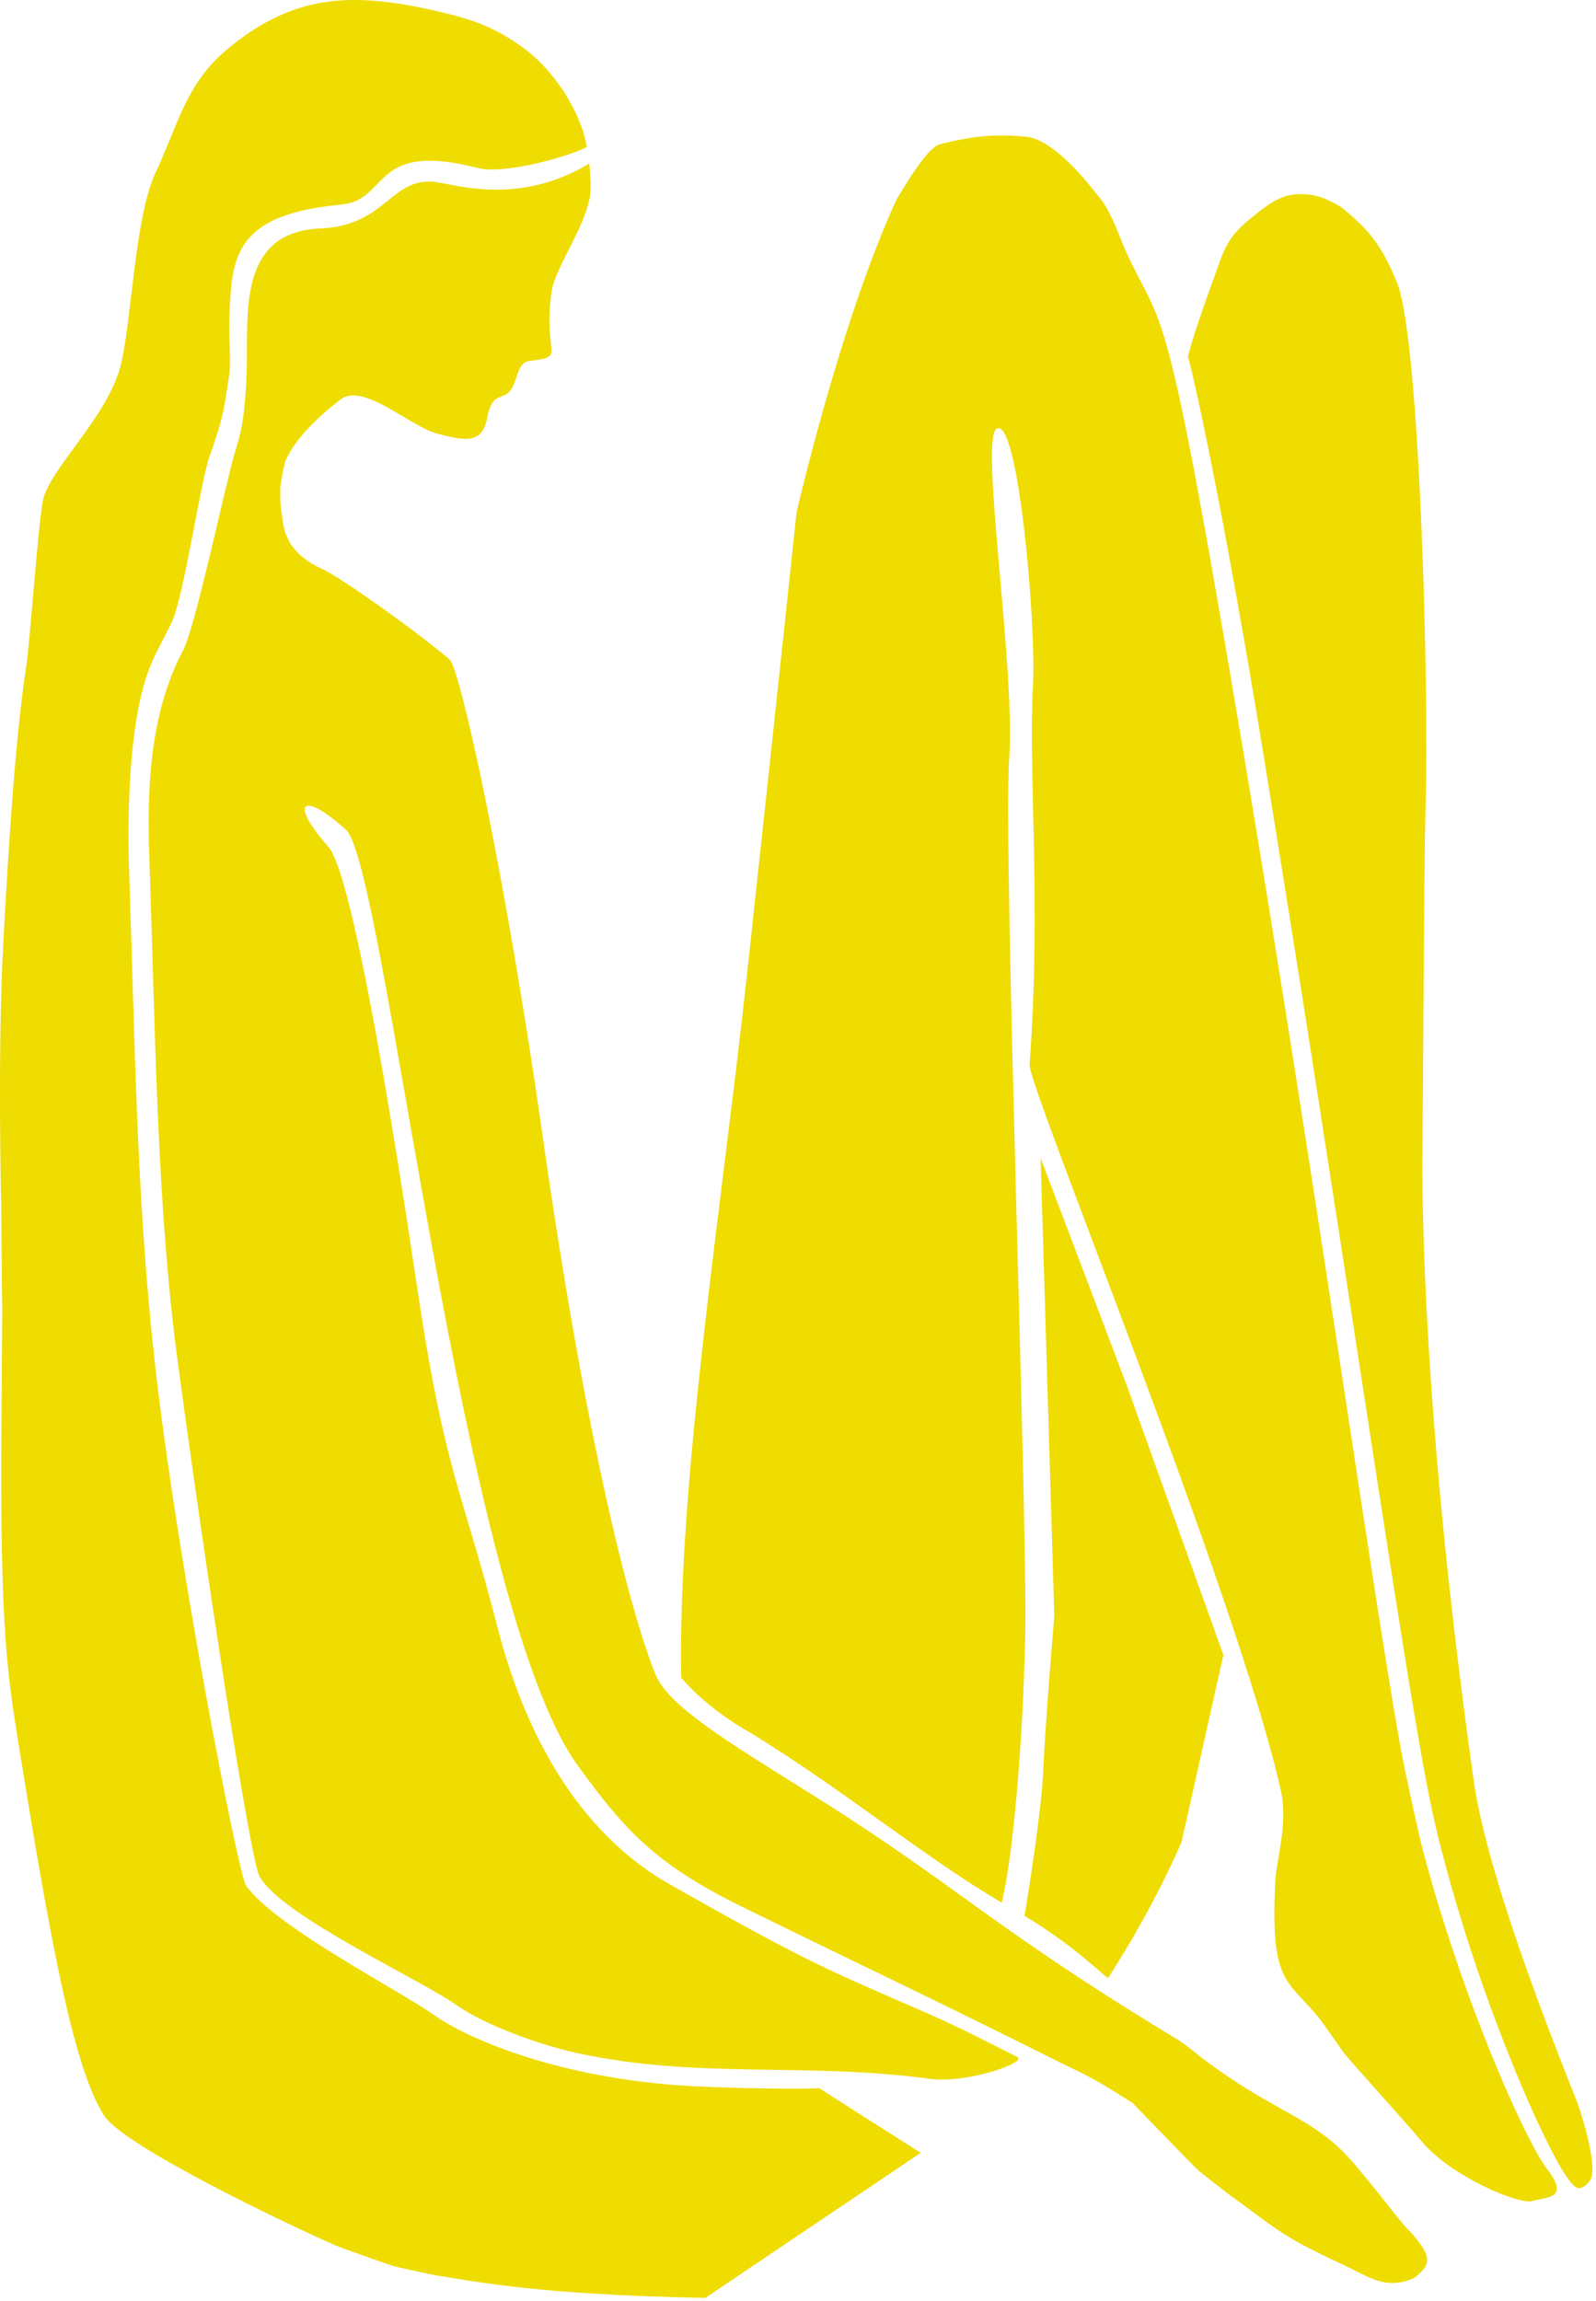 <?xml version="1.0" encoding="UTF-8"?> <svg xmlns="http://www.w3.org/2000/svg" width="412" height="594" viewBox="0 0 412 594" fill="none"><path d="M112.031 2.708C90.391 -2.172 75.451 -1.392 58.462 12.878C47.882 21.788 45.882 32.458 40.151 44.598C34.871 55.718 34.072 81.678 31.322 93.648C28.142 107.438 12.662 121.038 11.052 129.288C9.861 135.388 7.731 165.598 6.801 171.728C4.051 189.968 2.351 215.568 0.871 242.998C-0.679 271.738 0.311 310.508 0.311 310.508C0.311 311.498 0.541 337.228 0.591 337.908L0.311 378.298C0.311 418.718 1.721 431.118 4.481 448.228C12.601 498.578 18.732 533.398 26.841 546.048C31.951 553.958 73.311 573.758 86.582 579.578C87.882 580.148 100.561 584.628 101.271 584.828C103.481 585.448 111.681 587.178 112.421 587.298C122.571 588.888 139.251 592.348 182.081 593.138L237.671 555.698C237.671 555.698 212.551 539.748 211.481 538.988C209.771 539.318 185.771 539.108 174.231 538.198C141.981 535.698 120.191 525.768 112.651 520.528C102.721 513.498 71.201 497.498 63.502 486.698C61.551 483.958 45.572 402.408 39.852 350.758C35.151 308.288 34.801 267.208 33.352 225.628C32.842 210.708 33.181 187.278 38.231 173.438C38.511 172.618 39.252 170.828 39.252 170.798C40.551 167.878 42.952 163.538 44.371 160.518C47.441 154.018 51.801 124.108 54.132 117.648C58.072 106.838 57.952 104.018 58.941 98.228C59.941 92.358 58.882 89.518 59.221 81.418C59.861 66.588 60.282 55.358 88.031 52.818C100.721 51.658 95.591 36.188 123.391 43.388C129.721 45.008 145.501 40.878 151.481 37.988C149.981 28.708 142.841 18.068 135.381 12.568C127.571 6.808 121.481 4.838 112.031 2.708Z" fill="#EFDC00"></path><path d="M364.152 576.138C362.282 574.518 357.372 567.998 355.822 566.108C348.072 556.678 345.642 552.698 333.472 545.878C326.162 541.778 319.812 538.358 310.612 531.458C308.302 529.728 306.172 527.778 303.702 526.288C255.232 496.958 247.772 487.038 208.192 462.328C187.152 449.198 172.502 440.218 169.212 432.248C164.882 421.738 152.882 383.448 139.892 291.968C130.552 226.258 118.802 172.448 116.022 170.158C103.842 160.128 87.032 148.608 83.322 146.938C72.452 142.048 73.252 134.918 72.572 131.628C72.342 130.038 72.293 127.628 72.373 125.558C72.373 125.558 73.052 121.078 73.592 119.318C73.592 119.318 75.472 112.608 87.903 103.118C93.812 98.608 105.682 110.048 112.922 111.948C120.242 113.878 124.492 114.648 125.792 107.718C127.042 101.028 129.852 103.368 131.722 100.828C133.892 97.878 133.332 93.568 136.792 93.148C146.582 91.898 139.962 91.938 142.402 75.208C143.362 68.688 151.872 57.658 152.442 49.318C152.612 47.558 152.122 42.218 152.122 42.218C135.462 52.188 120.812 48.548 113.582 47.158C100.992 44.718 100.252 58.248 82.812 58.958C63.402 59.748 63.742 76.898 63.742 91.438C63.742 101.828 62.782 109.498 61.583 113.558C61.583 113.588 61.102 115.378 60.702 116.598C58.632 122.948 50.562 161.498 47.333 167.728C38.422 184.608 37.942 204.058 38.572 222.098C40.052 263.618 40.383 310.298 45.782 350.748C52.663 402.258 64.552 480.288 67.052 484.488C73.222 494.818 107.772 510.528 117.722 517.478C125.262 522.808 139.482 527.888 149.152 529.978C180.402 536.748 208.032 532.208 240.082 536.608C249.502 537.858 265.382 532.348 262.612 530.958C249.442 524.368 247.752 523.278 234.052 517.348C212.102 507.848 205.382 504.778 172.982 486.448C151.902 474.518 136.572 451.788 128.342 419.738C119.602 385.758 115.112 380.298 108.472 337.578C106.632 325.718 92.552 227.388 84.752 218.558C74.292 206.738 78.282 204.138 89.342 214.218C99.482 223.458 118.942 414.208 149.182 455.788C161.012 472.008 168.912 481.068 191.362 492.088C227.342 509.738 237.632 514.368 272.542 531.818C279.602 535.348 280.892 535.478 292.412 542.858C292.412 542.858 306.042 557.028 309.292 560.198C309.292 560.228 317.172 566.408 317.202 566.408C328.922 574.738 329.912 576.828 346.152 584.308C352.772 587.358 356.622 590.568 362.982 588.768C363.152 588.768 364.782 588.088 365.002 588.028C370.102 584.228 369.172 582.038 364.152 576.138Z" fill="#EFDC00"></path><path d="M410.502 562.728C410.022 563.438 409.152 564.668 407.572 564.808C406.322 564.678 405.342 563.088 404.832 562.438C399.162 554.948 382.962 518.668 372.752 479.958C371.982 477.098 371.222 474.198 370.572 471.308C369.492 466.798 368.302 460.638 366.912 452.928C359.052 408.618 345.562 313.798 326.292 195.608C315.592 129.988 307.862 95.888 306.662 92.088C307.662 87.768 310.752 78.848 314.432 68.788C316.882 61.058 320.192 58.598 323.182 56.118C329.472 50.888 332.242 49.888 337.082 50.148C342.102 50.418 346.582 53.758 346.582 53.758C353.272 59.288 356.512 62.978 360.622 72.908C366.632 87.488 368.992 180.978 367.972 209.058C367.632 220.798 367.232 296.218 367.232 296.218C367.232 296.218 365.702 355.298 380.422 459.598C384.222 486.568 404.642 536.128 406.852 541.908C409.082 547.748 412.372 559.808 410.502 562.728Z" fill="#EFDC00"></path><path d="M395.682 568.118C392.332 569.278 374.072 561.648 366.612 552.288C364.482 549.618 348.132 531.558 346.882 529.858C346.882 529.858 341.502 522.198 340.992 521.518C332.402 510.678 327.832 512.638 329.222 485.468C329.502 479.958 332.532 470.728 330.692 462.418C319.662 412.478 265.362 280.478 265.782 274.808C268.842 233.538 265.402 198.928 266.672 176.678C267.522 161.758 262.932 107.488 257.282 110.658C252.812 113.158 262.152 172.078 260.532 195.538C258.862 218.998 265.382 393.808 264.642 423.108C263.992 450.818 261.422 479.758 258.592 491.128C238.452 479.268 217.312 461.668 193.522 447.148C193.522 447.148 183.102 441.568 175.862 433.088C174.882 382.728 186.352 311.318 192.862 251.278C200.712 178.928 205.612 132.328 205.612 132.328C205.612 132.328 216.812 83.358 231.442 51.478C236.022 43.798 240.062 37.938 242.562 37.258C252.292 34.738 258.042 34.668 264.962 35.298C272.622 36.038 282.742 49.658 282.742 49.688C286.632 53.718 288.662 60.458 290.592 64.768C300.632 86.748 300.392 71.358 320.782 192.988C340.552 311.098 353.542 405.998 361.402 450.308C362.792 458.018 366.482 474.478 367.242 477.338C377.452 516.058 393.652 552.328 399.322 559.818C405.502 567.798 398.972 567.008 395.682 568.118Z" fill="#EFDC00"></path><path d="M305.021 475.418C305.021 475.418 298.481 491.278 286.051 510.568C284.891 510.088 277.431 502.228 264.471 494.548C265.581 488.048 268.911 466.748 269.291 457.348C269.781 445.328 272.161 417.068 272.161 417.068L268.621 298.898L290.961 357.858L315.811 427.178L305.021 475.418Z" fill="#EFDC00"></path></svg> 